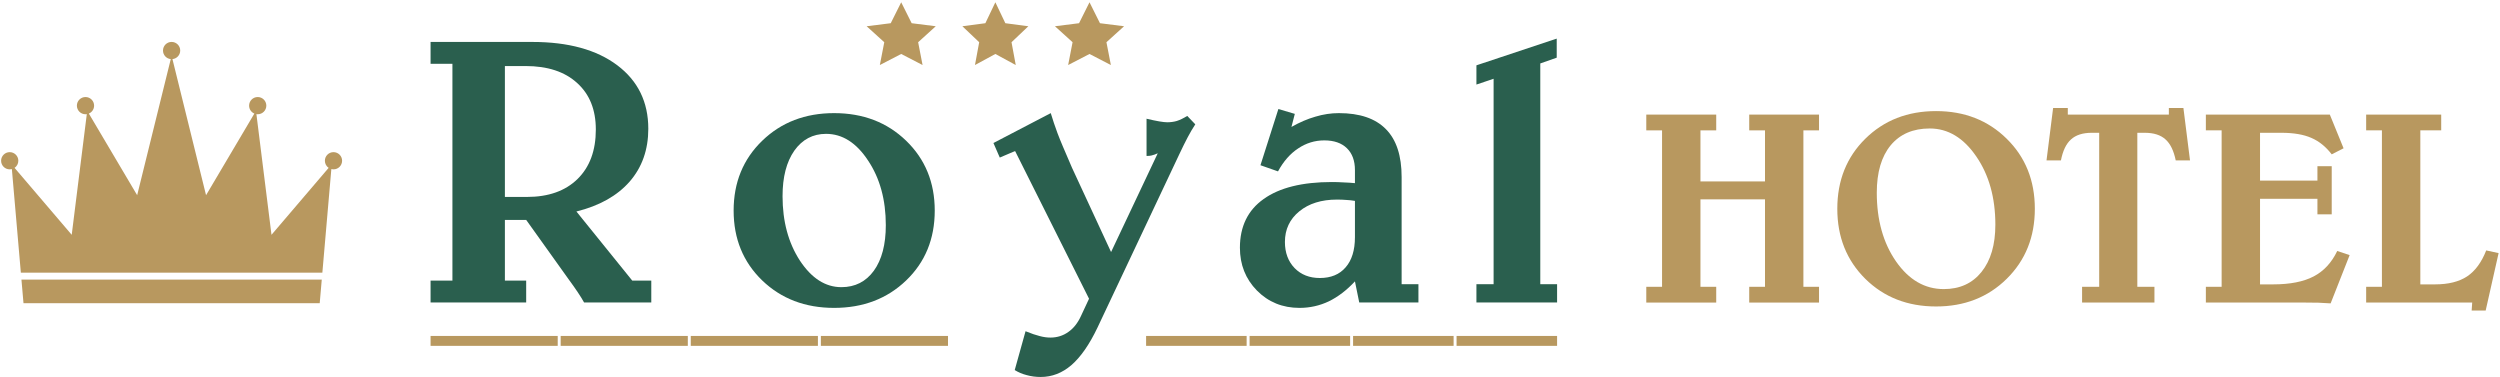 <svg width="1001" height="151" viewBox="0 0 1001 151" fill="none" xmlns="http://www.w3.org/2000/svg">
<path d="M623.31 15.463V23.09L616.73 25.407V113.782H623.459V121.109H591.16V113.782H598.038V31.538L591.16 33.856V26.155L623.31 15.463Z" fill="#2A5F4E"/>
<path d="M542.519 80.436C541.372 80.237 540.226 80.112 539.08 80.062C537.983 79.963 536.737 79.913 535.341 79.913C529.111 79.913 524.076 81.483 520.238 84.623C516.4 87.763 514.481 91.851 514.481 96.885C514.481 101.172 515.777 104.661 518.369 107.352C520.961 109.994 524.325 111.315 528.463 111.315C532.899 111.315 536.338 109.894 538.78 107.053C541.273 104.212 542.519 100.175 542.519 94.941V80.436ZM511.864 43.651L518.444 45.595L517.098 50.828C520.338 48.984 523.528 47.613 526.668 46.716C529.808 45.769 532.949 45.295 536.089 45.295C544.463 45.295 550.743 47.439 554.93 51.725C559.117 55.962 561.211 62.343 561.211 70.866V113.782H567.94V121.11H544.238L542.519 112.661C539.229 116.2 535.74 118.867 532.051 120.661C528.363 122.406 524.45 123.278 520.313 123.278C513.534 123.278 507.852 120.96 503.266 116.324C498.73 111.689 496.462 105.982 496.462 99.203C496.462 90.679 499.627 84.174 505.958 79.689C512.288 75.153 521.41 72.885 533.322 72.885C534.868 72.885 536.388 72.934 537.883 73.034C539.428 73.084 540.974 73.184 542.519 73.333V68.1C542.519 64.361 541.447 61.445 539.304 59.352C537.161 57.258 534.145 56.212 530.257 56.212C526.469 56.212 522.98 57.283 519.79 59.426C516.599 61.52 513.908 64.585 511.715 68.623L504.687 66.156L511.864 43.651Z" fill="#2A5F4E"/>
<path d="M420.723 45.295C421.52 47.937 422.418 50.604 423.414 53.295C424.103 55.067 424.8 56.88 425.575 58.651L429.246 67.202C429.281 67.159 429.212 67.245 429.246 67.202L444.873 100.922L463.565 61.37C462.717 61.769 461.87 62.068 461.022 62.268C460.175 62.417 460.125 62.438 459.078 62.438V47.538C458.648 47.431 459.493 47.634 459.078 47.538C463.066 48.486 465.832 48.959 467.378 48.959C468.723 48.959 469.995 48.785 471.191 48.436C472.437 48.037 473.833 47.364 475.378 46.417L478.593 49.781C477.546 51.377 476.524 53.121 475.527 55.015C474.53 56.909 473.409 59.177 472.163 61.819L439.415 131.203C436.175 137.982 432.711 142.966 429.022 146.157C425.334 149.347 421.221 150.942 416.685 150.942C414.741 150.942 412.872 150.692 411.078 150.194C409.333 149.745 407.738 149.072 406.293 148.175L410.629 132.624C412.972 133.571 414.866 134.219 416.312 134.568C417.807 134.966 419.228 135.166 420.573 135.166C423.265 135.166 425.657 134.418 427.751 132.923C429.844 131.477 431.539 129.334 432.835 126.493L436.05 119.614L406.442 60.473L400.311 63.09L397.769 57.258L420.723 45.295Z" fill="#2A5F4E"/>
<path d="M313.334 78.567C313.334 88.635 315.652 97.234 320.288 104.362C324.973 111.44 330.506 114.979 336.886 114.979C342.369 114.979 346.705 112.785 349.895 108.399C353.085 103.963 354.68 97.882 354.68 90.156C354.68 79.987 352.313 71.364 347.578 64.286C342.892 57.158 337.285 53.595 330.755 53.595C325.471 53.595 321.235 55.838 318.044 60.324C314.904 64.81 313.334 70.891 313.334 78.567ZM333.97 123.278C322.406 123.278 312.811 119.614 305.185 112.287C297.558 104.91 293.745 95.589 293.745 84.324C293.745 73.059 297.558 63.738 305.185 56.361C312.811 48.984 322.406 45.295 333.97 45.295C345.584 45.295 355.204 48.984 362.83 56.361C370.456 63.738 374.27 73.059 374.27 84.324C374.27 95.639 370.456 104.96 362.83 112.287C355.204 119.614 345.584 123.278 333.97 123.278Z" fill="#2A5F4E"/>
<path d="M202.159 26.441V78.853H210.981C219.604 78.853 226.358 76.46 231.243 71.675C236.128 66.89 238.57 60.285 238.57 51.862C238.57 43.936 236.078 37.731 231.094 33.245C226.159 28.709 219.255 26.441 210.383 26.441H202.159ZM172.401 16.796H213.149C227.555 16.796 238.894 19.911 247.169 26.142C255.443 32.372 259.58 40.846 259.58 51.563C259.58 59.937 257.088 66.99 252.103 72.722C247.119 78.404 240.016 82.392 230.795 84.684L253.15 112.348H260.776V121.096H233.86C232.564 118.753 230.52 115.688 227.729 111.9C227.58 111.7 227.455 111.526 227.355 111.376L210.682 88.049H202.159V112.348H210.682V121.096H172.401V112.348H181.149V25.544H172.401V16.796Z" fill="#2A5F4E"/>
<path d="M659.174 121.147V114.835H665.486V52.197H659.174V45.885H687.174V52.197H680.862V72.645H706.705V52.197H700.392V45.885H728.339V52.197H722.081V114.835H728.339V121.147H700.392V114.835H706.705V79.82H680.862V114.835H687.174V121.147H659.174Z" fill="#B8985F"/>
<path d="M751.464 77.177C751.464 88.111 754.036 97.282 759.179 104.692C764.323 112.065 770.689 115.752 778.278 115.752C784.68 115.752 789.716 113.468 793.385 108.9C797.089 104.296 798.942 97.984 798.942 89.963C798.942 79.137 796.388 70.019 791.28 62.61C786.173 55.164 779.969 51.442 772.667 51.442C765.977 51.442 760.762 53.69 757.021 58.186C753.317 62.682 751.464 69.012 751.464 77.177ZM775.203 122.712C763.801 122.712 754.36 119.025 746.878 111.652C739.397 104.242 735.657 94.891 735.657 83.597C735.657 72.267 739.397 62.915 746.878 55.542C754.36 48.169 763.801 44.482 775.203 44.482C786.569 44.482 795.992 48.169 803.473 55.542C810.991 62.915 814.749 72.267 814.749 83.597C814.749 94.891 810.991 104.242 803.473 111.652C795.992 119.025 786.569 122.712 775.203 122.712Z" fill="#B8985F"/>
<path d="M822.066 43.241H827.947V45.885H868.411V43.241H874.237L876.881 64.228H871.162C870.371 60.344 869.004 57.538 867.062 55.812C865.12 54.049 862.35 53.168 858.753 53.168H855.786V114.835H862.638V121.147H833.666V114.835H840.518V53.168H837.551C833.954 53.168 831.184 54.049 829.242 55.812C827.3 57.538 825.951 60.344 825.196 64.228H819.423L822.066 43.241Z" fill="#B8985F"/>
<path d="M932.863 45.885L938.366 59.373L933.618 61.8C931.28 58.743 928.564 56.549 925.471 55.218C922.378 53.852 918.368 53.168 913.44 53.168H904.916V72.321H927.899V66.548H933.618V85.809H927.899V79.604H904.916V113.864H910.203C916.929 113.864 922.324 112.802 926.388 110.68C930.453 108.558 933.6 105.159 935.83 100.484L940.793 102.156L933.186 121.471C931.568 121.363 929.931 121.273 928.277 121.201C926.622 121.165 924.95 121.147 923.259 121.147H883.227V114.835H889.54V52.197H883.227V45.885H932.863Z" fill="#B8985F"/>
<path d="M947.409 45.885H977.46V52.197H969.098V113.864H975.032C980.32 113.864 984.582 112.802 987.819 110.68C991.056 108.522 993.61 105.051 995.48 100.268L1000.44 101.347L995.264 124.33H989.653L989.869 121.147H947.409V114.835H953.721V52.197H947.409V45.885Z" fill="#B8985F"/>
<path d="M128.014 121.414H9.408L8.587 111.946H128.834L128.014 121.414ZM68.71 16.786C70.614 16.786 72.158 18.33 72.158 20.234C72.158 22.025 70.793 23.496 69.047 23.665L82.502 78.157L101.844 45.474C100.608 44.95 99.74 43.727 99.74 42.3C99.74 40.395 101.284 38.852 103.189 38.851C105.093 38.851 106.637 40.395 106.637 42.3C106.637 44.204 105.093 45.748 103.189 45.748C103.011 45.748 102.837 45.734 102.666 45.708L108.705 94.017L131.586 67.214C130.678 66.593 130.081 65.549 130.081 64.366C130.081 62.462 131.625 60.918 133.529 60.918C135.434 60.918 136.977 62.462 136.977 64.366C136.976 66.27 135.433 67.813 133.529 67.813C133.233 67.813 132.945 67.775 132.67 67.705L129.073 109.187H8.348L4.751 67.705C4.476 67.775 4.188 67.813 3.892 67.813C1.988 67.813 0.444 66.27 0.443 64.366C0.443 62.462 1.988 60.918 3.892 60.918C5.796 60.918 7.339 62.462 7.339 64.366C7.339 65.549 6.742 66.592 5.834 67.213L28.716 94.017L34.754 45.708C34.584 45.734 34.409 45.748 34.232 45.748C32.328 45.748 30.784 44.204 30.784 42.3C30.784 40.396 32.328 38.852 34.232 38.851C36.136 38.851 37.68 40.395 37.68 42.3C37.68 43.727 36.812 44.95 35.576 45.474L54.919 78.157L68.374 23.665C66.628 23.496 65.263 22.025 65.263 20.234C65.263 18.33 66.806 16.786 68.71 16.786Z" fill="#B8985F"/>
<path d="M365.032 9.296L374.679 10.51L367.623 16.905L369.394 26.038L360.842 21.607L352.289 26.038L354.061 16.905L347.004 10.51L356.651 9.296L360.842 0.913L365.032 9.296ZM402.541 9.296L411.75 10.51L405.013 16.905L406.704 26.038L398.541 21.607L390.377 26.038L392.068 16.905L385.332 10.51L394.541 9.296L398.541 0.913L402.541 9.296ZM440.429 9.296L450.077 10.51L443.019 16.905L444.792 26.038L436.239 21.607L427.686 26.038L429.459 16.905L422.401 10.51L432.049 9.296L436.239 0.913L440.429 9.296Z" fill="#B8985F"/>
<path d="M275.398 138.48H224.491V134.511H275.398V138.48ZM327.489 138.48H276.583V134.511H327.489V138.48ZM379.581 138.48H328.673V134.511H379.581V138.48ZM499.151 138.48H458.899V134.511H499.151V138.48ZM540.588 138.48H500.336V134.511H540.588V138.48ZM582.024 138.48H541.772V134.511H582.024V138.48ZM623.459 138.48H583.208V134.511H623.459V138.48ZM223.308 138.479H172.401V134.511H223.308V138.479Z" fill="#B8985F"/>
</svg>

